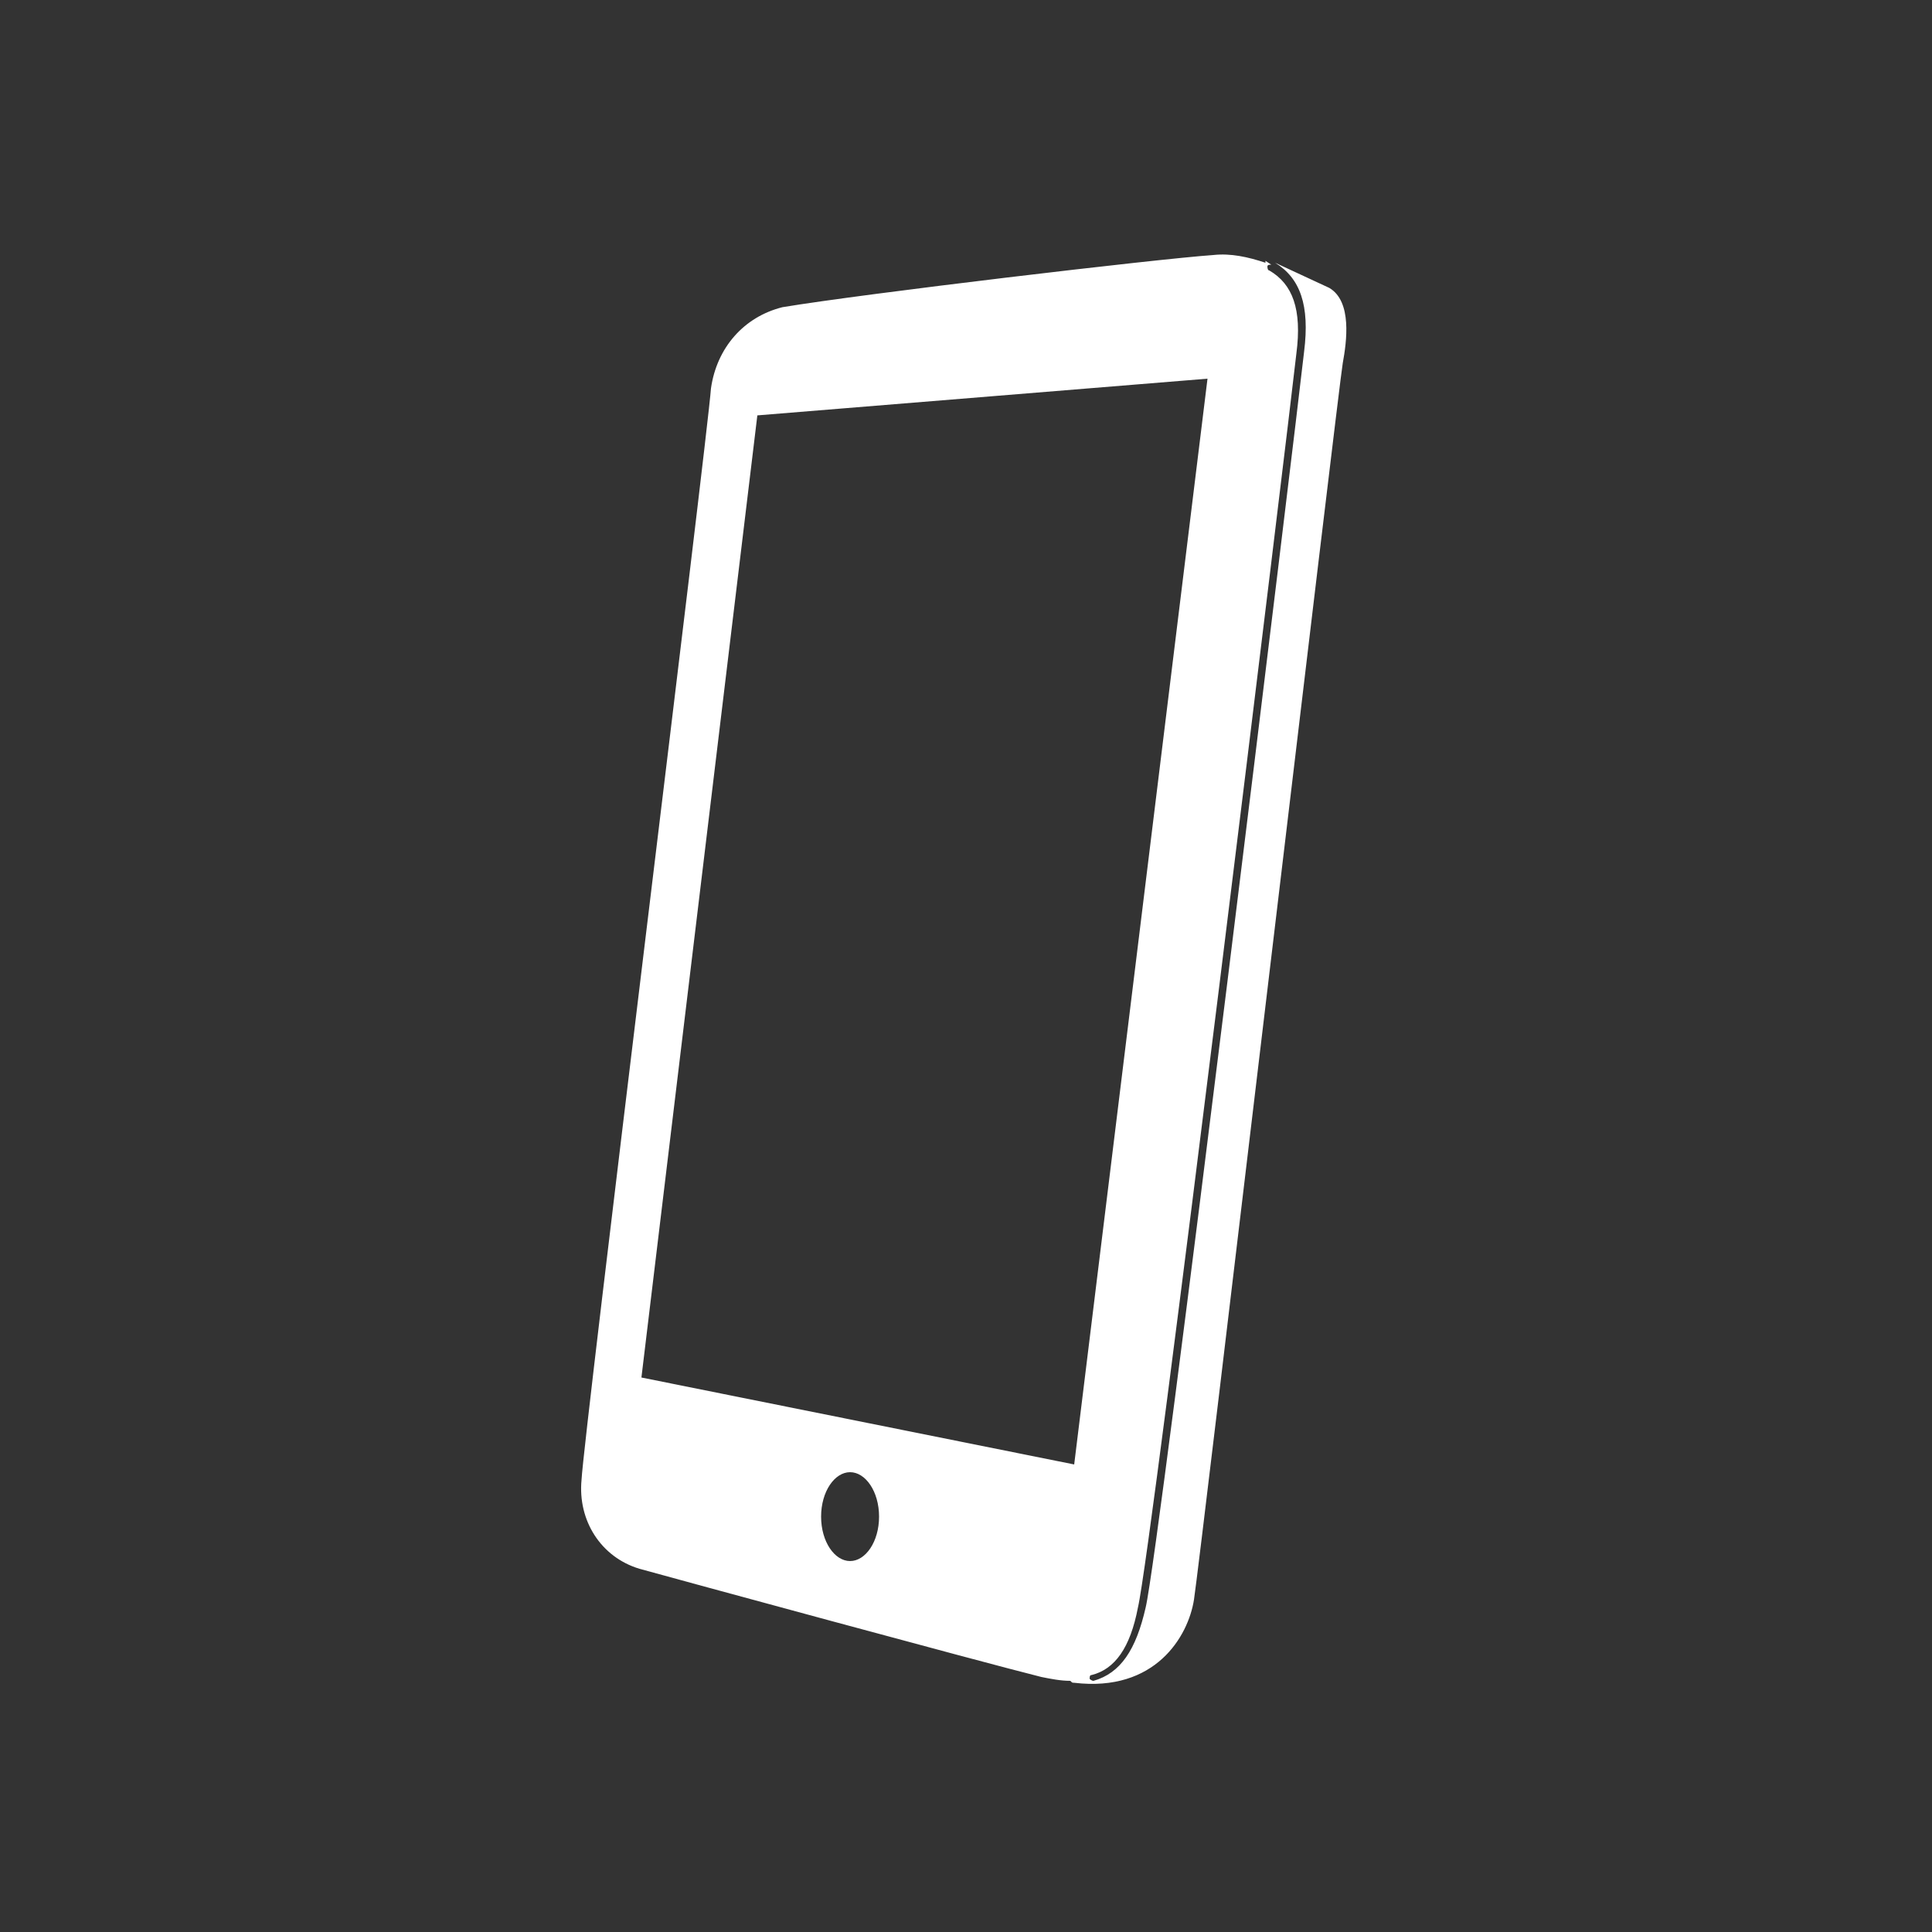 <?xml version="1.0" encoding="utf-8"?>
<!-- Generator: Adobe Illustrator 23.0.1, SVG Export Plug-In . SVG Version: 6.00 Build 0)  -->
<svg version="1.1" id="arrow" xmlns="http://www.w3.org/2000/svg" xmlns:xlink="http://www.w3.org/1999/xlink" x="0px" y="0px"
	 viewBox="0 0 100 100" style="enable-background:new 0 0 100 100;" xml:space="preserve">
<rect x="0" y="0" width="100" height="100" fill="#333333" stroke="none"/>
<style type="text/css">
	.st0{fill:#FFFFFF;}
</style>
<title>icon_app</title>
<path class="st0" d="M68.8,14.9L66,13.6c1.3,0.8,1.8,2.2,1.5,4.6c-0.4,3.6-7.5,62.1-8.2,65c-0.5,2.2-1.3,3.4-2.7,3.8l0,0
	c-0.1,0-0.2-0.1-0.2-0.1c0-0.1,0-0.2,0.1-0.2l0,0c1.2-0.3,2-1.4,2.4-3.5c0.7-2.9,7.8-61.3,8.2-64.9c0.3-2.3-0.2-3.6-1.4-4.3
	c-0.1,0-0.1-0.2-0.1-0.2l0,0c0-0.1,0.1-0.1,0.2-0.1l-0.3-0.2c0,0,0,0,0,0.1c-0.9-0.3-1.8-0.5-2.7-0.4c-2.9,0.2-18.1,2-22.3,2.7
	c-2,0.5-3.4,2.1-3.7,4.2c-0.2,2.7-6.6,54.3-6.7,56.5c-0.2,2.1,1,4,3,4.6c1.8,0.5,17.6,4.8,20.8,5.6c0.5,0.1,1,0.2,1.5,0.2
	c0.1,0.1,0.1,0.1,0.2,0.1c4.2,0.5,5.9-2.4,6.2-4.3s7.5-62.9,7.7-64S70,15.6,68.8,14.9 M44,80.8c-0.8,0-1.5-1-1.5-2.3
	s0.7-2.3,1.5-2.3s1.5,1,1.5,2.3S44.8,80.8,44,80.8 M55.6,75.8l-22.4-4.5l6-49.8l23.3-1.9L55.6,75.8z"/>
</svg>
